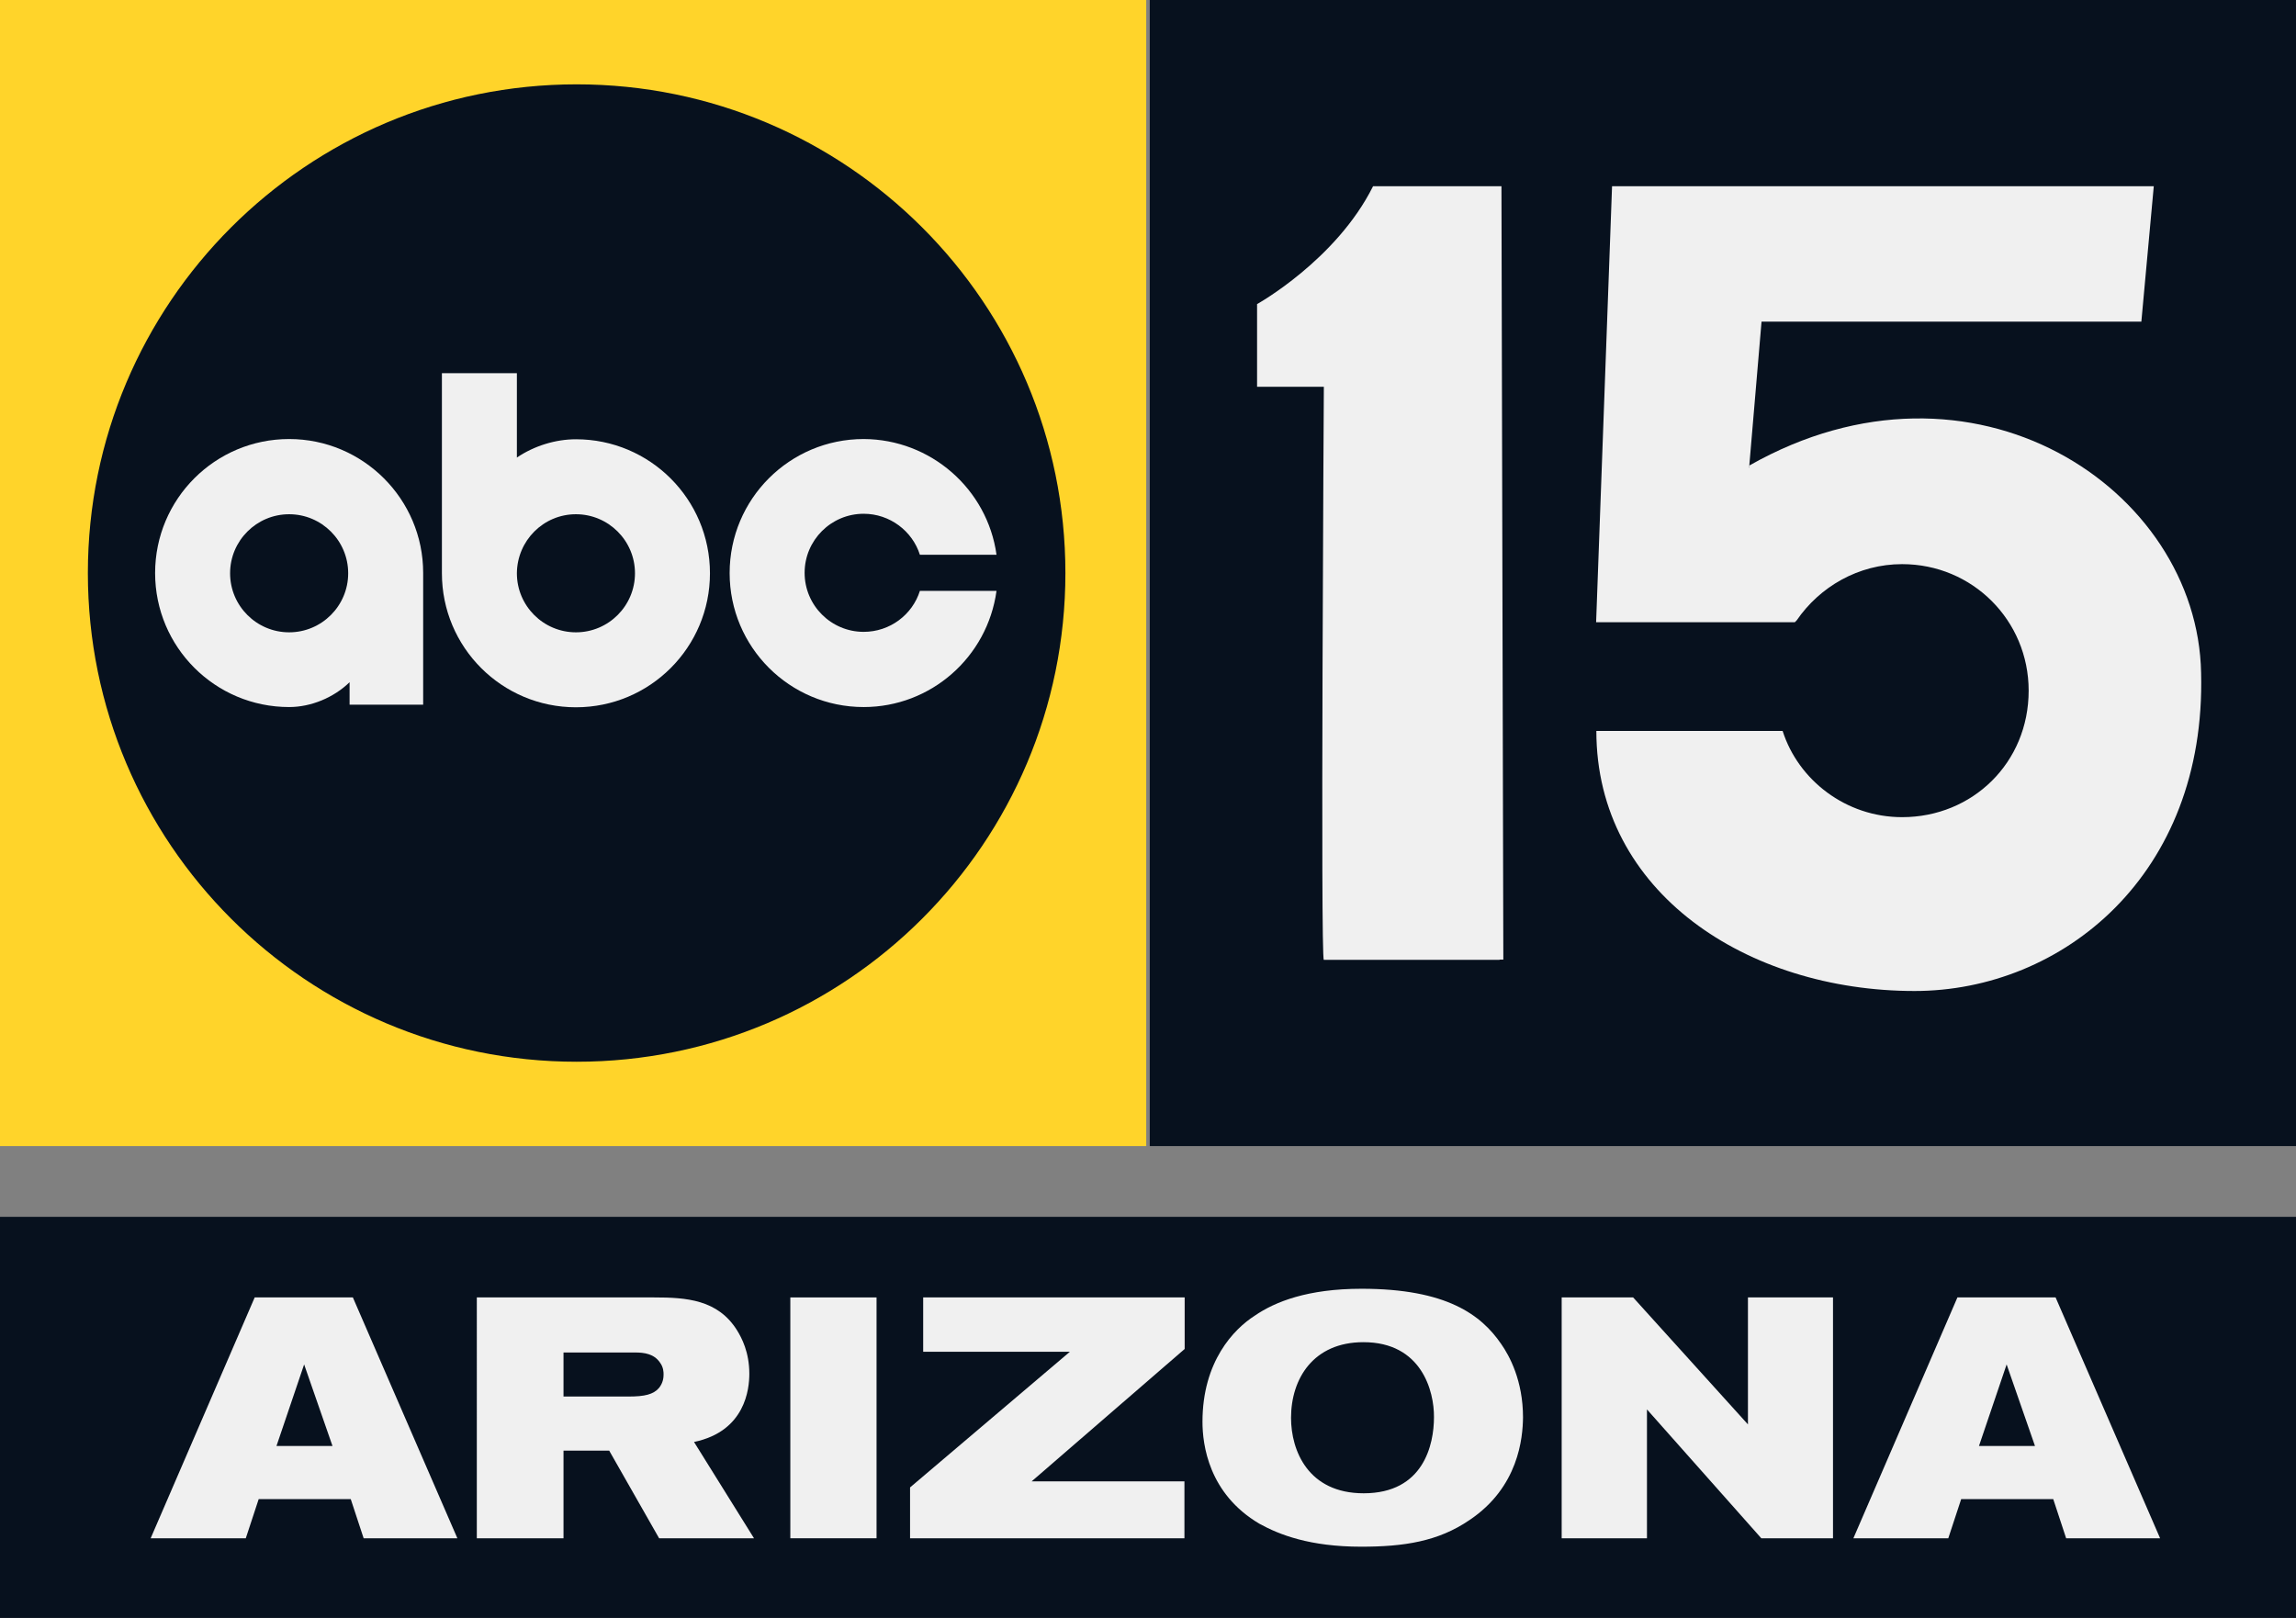 <?xml version="1.0" encoding="utf-8"?>
<!-- Generator: Adobe Illustrator 26.3.1, SVG Export Plug-In . SVG Version: 6.00 Build 0)  -->
<svg version="1.1" id="Layer_1" xmlns="http://www.w3.org/2000/svg" xmlns:xlink="http://www.w3.org/1999/xlink" x="0px" y="0px"
	 viewBox="0 0 979.9 690.6" style="enable-background:new 0 0 979.9 690.6;" xml:space="preserve">
<rect x="0" y="0" width="979.9" height="690.6" fill="#808080" stroke="none"/>
<style type="text/css">
	.st0{fill:#FFD42A;}
	.st1{fill:#07111E;}
	.st2{fill:#FEFEFE;}
	.st3{fill-rule:evenodd;clip-rule:evenodd;fill:#F0F0F0;}
	.st4{fill:#F0F0F0;}
</style>
<rect class="st0" width="489.2" height="489.2"/>
<rect x="490.7" class="st1" width="489.2" height="489.2"/>
<path id="_x3C_path_x3E_" class="st2" d="M442.7,254.3c-6,28.5-31.5,50.3-62.3,50.3c-35.3,0-63-28.5-63-63s28.5-63,63-63
	c30.8,0,56.3,22.5,62.3,51h-31.5c-4.5-11.3-16.5-19.5-29.3-19.5c-18,0-32.3,14.3-32.3,32.3s14.3,32.3,32.3,32.3
	c13.5,0,24.8-7.5,30-19.5h31.5L442.7,254.3z"/>
<path class="st2" d="M246.1,179.3c-15,0-24.8,6.8-33.8,16.5v-59.3h-31.5v105.8c0,35.3,30.8,63,65.3,63s63-27.8,63-63
	C309.1,207.8,280.6,179.3,246.1,179.3z M244.6,273.1c-12,0-23.3-7.5-28.5-18h-0.8c-1.5-4.5-3-9-3-14.3c0-18,14.3-32.3,32.3-32.3
	c18,0,32.3,14.3,32.3,32.3S262.6,273.1,244.6,273.1z"/>
<path class="st2" d="M108.8,177.8c-34.5,0-63,28.5-63,63s28.5,63,63,63c15,0,24.8-6.8,33.8-16.5v17.3h31.5v-63.8
	C174.1,205.6,143.3,177.8,108.8,177.8z M109.5,273.9c-18,0-32.3-14.3-32.3-32.3s14.3-32.3,32.3-32.3c18,0,32.3,14.3,32.3,32.3
	S126.8,273.9,109.5,273.9z"/>
<path id="_x3C_path_x3E__00000023964031001318183340000015024426067514985864_" class="st3" d="M640,409.7h-75
	c-1.5,0.8,0-244.6,0-244.6h-28.5v-35.3c0,0,33.8-18.8,49.5-50.3h54.8l0.8,330.1H640z"/>
<path id="_x3C_path_x3E__00000087387966191108074820000001134440523382372782_" class="st3" d="M746.5,199.6l5.3-62.3h162.1
	l5.3-57.8H688l-6.8,186.1h84.8l0.8-0.8c9.8-14.3,26.3-24,45-24c30,0,54,24,54,54c0,30.8-24,54-54,54c-24,0-44.3-15.8-51-36.8h-79.5
	c0,69,64.5,111,135.8,111c63,0,124.5-49.5,122.3-135.8c-1.5-78.8-97.5-142.6-192.8-88.5V199.6z"/>
<rect y="519.4" class="st1" width="979.9" height="171.2"/>
<path class="st4" d="M155.2,656.6l-5.5-16.7h-39.3l-5.5,16.7H64.3l44.4-102.8h41.9l44.6,102.8H155.2z M129.8,582.4L118,617.2h23.9
	L129.8,582.4z"/>
<path class="st4" d="M281.3,656.6L260,619.2h-19.5v37.4h-37V553.8h75.7c13.7,0,27.2,0.9,35.4,14.1c1.9,3.1,5.2,9.2,5.2,18.5
	c0,6.3-1.6,24.5-23.6,29.1l25.6,41.1H281.3z M240.5,596.1h27.7c7,0,10.6-0.9,13-3.6c1.9-2.3,2-4.7,2-5.8c0-1,0-3.1-1.6-5.2
	c-2.5-3.6-6.6-4.2-10.5-4.2h-30.6V596.1z"/>
<rect x="337.3" y="553.8" class="st4" width="36.8" height="102.8"/>
<polygon class="st4" points="440.3,632.3 505.5,632.3 505.5,656.6 388.4,656.6 388.4,634.9 456.6,577 394,577 394,553.8 
	505.6,553.8 505.6,575.8 "/>
<path class="st4" d="M627.2,648.8c-13.4,9.2-28.1,11.4-46.3,11.4c-21.8,0-34.9-5.1-43.4-9.8c-21.7-12.8-24.3-33.8-24.3-43.5
	c0-25.8,13.4-39.6,22.3-45.3c8.7-6,22.7-11.5,45.6-11.5c36.4,0,51.1,11.2,59.6,23.6c3.5,5,9.3,15.6,9.3,31.3
	C649.9,613.8,648.1,634.8,627.2,648.8z M581.9,572.9c-21.4,0-30.9,15.6-30.9,32.3c0,14,7.3,32.2,31,32.2c25.6,0,30-20.8,30-32.5
	C612.1,593.9,606.8,572.9,581.9,572.9z"/>
<polygon class="st4" points="751.7,656.6 702.9,601.6 702.9,656.6 666.5,656.6 666.5,553.8 697,553.8 746,608 746,553.8 
	782.3,553.8 782.3,656.6 "/>
<path class="st4" d="M881.8,656.6l-5.5-16.7h-39.3l-5.5,16.7h-40.5l44.4-102.8h41.9l44.6,102.8H881.8z M856.4,582.4l-11.8,34.8h23.9
	L856.4,582.4z"/>
<path id="path173_00000078724879718827282590000016385682724066701479_" class="st1" d="M246.1,36C130.9,36,37.5,129.4,37.5,244.6
	c0,115.2,93.4,208.6,208.6,208.6c115.2,0,208.6-93.4,208.6-208.6C454.7,129.4,361.3,36,246.1,36z"/>
<path id="path230_00000119113677611563844940000010236749987229341624_" class="st3" d="M188.6,159.3v85.4
	c0,31.6,25.6,57.2,57.2,57.2c31.6,0,57.2-25.6,57.2-57.2s-25.6-57.2-57.2-57.2c-8.7,0-17.8,2.8-25.2,7.8v-36H188.6z M245.8,219.5
	c13.9,0,25.2,11.3,25.2,25.2c0,13.9-11.3,25.2-25.2,25.2c-13.9,0-25.2-11.3-25.2-25.2C220.7,230.8,231.9,219.5,245.8,219.5z"/>
<path id="path226_00000183218758729108033400000000819544580980835994_" class="st3" d="M123.4,187.4c-31.6,0-57.2,25.6-57.2,57.2
	s25.6,57.2,57.2,57.2c9.3,0,19-4,25.8-10.6v9.6h31.4v-56.3C180.6,213.1,155,187.4,123.4,187.4z M123.4,219.5
	c13.9,0,25.2,11.3,25.2,25.2c0,13.9-11.3,25.2-25.2,25.2c-13.9,0-25.2-11.3-25.2-25.2S109.5,219.5,123.4,219.5z"/>
<path id="path177_00000077284415766757649350000001378346773014209208_" class="st3" d="M368.6,187.4c-31.6,0-57.2,25.6-57.2,57.2
	s25.6,57.2,57.2,57.2c28.6,0,52.8-21.2,56.7-49.6h-32.7c-3.2,10.2-12.8,17.5-24,17.5c-13.9,0-25.2-11.3-25.2-25.2
	c0-13.9,11.3-25.2,25.2-25.2c11.2,0,20.8,7.4,24,17.5h32.7C421.4,208.7,397.2,187.5,368.6,187.4"/>
</svg>
